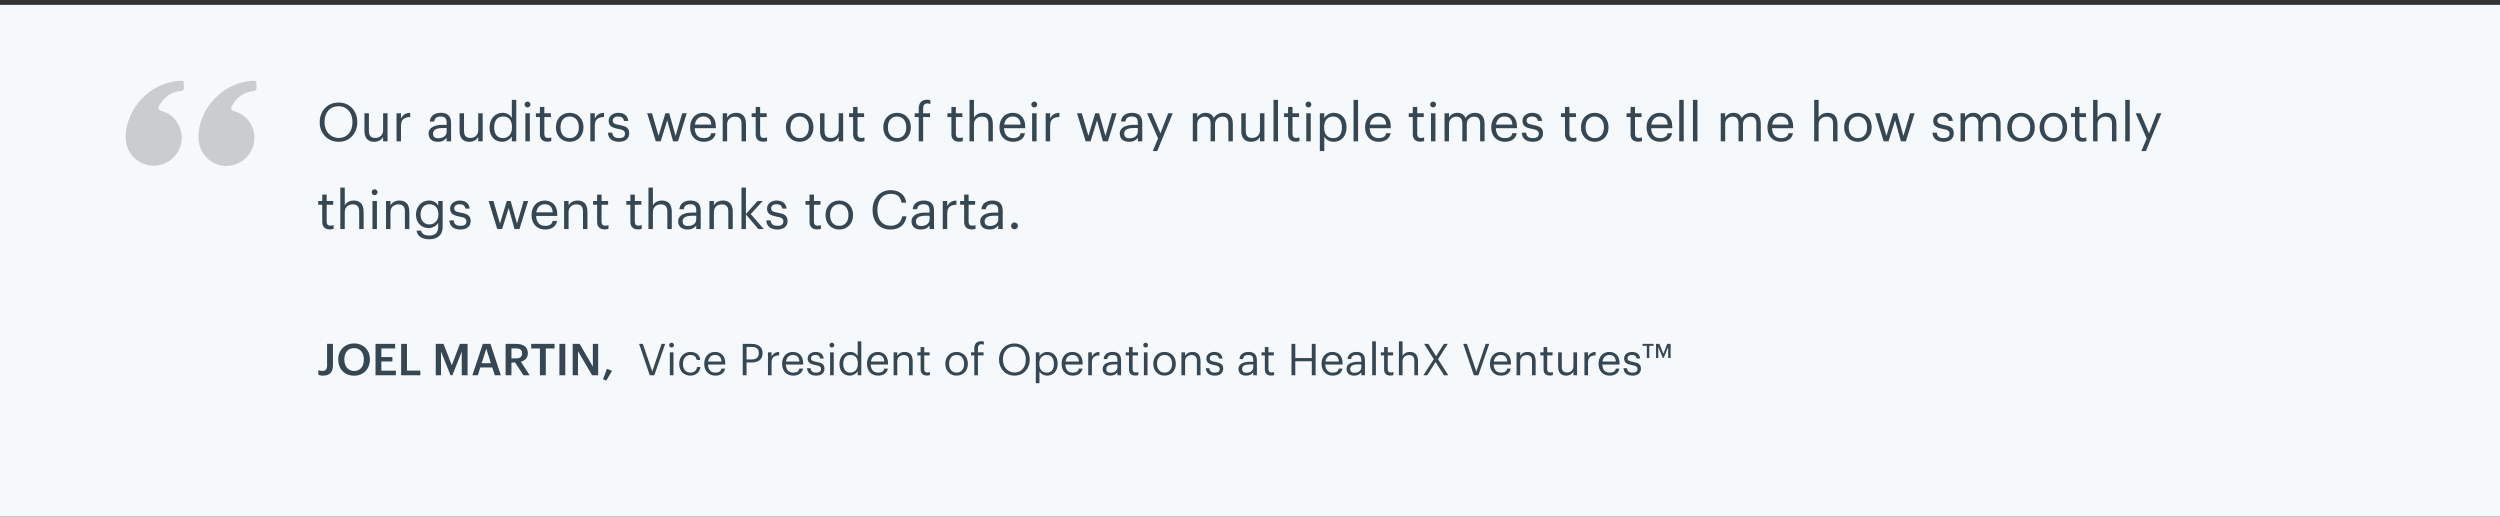 <svg width="513" height="106" viewBox="0 0 513 106" fill="none" xmlns="http://www.w3.org/2000/svg">
<rect x="0" y="0" width="513" height="106" fill="#333333" stroke="none"/>
<rect y="1" width="513" height="105" fill="#F6F9FC"/>
<path d="M69.499 29.099C71.787 29.099 73.316 27.317 73.316 25.095V25.007C73.316 22.796 71.787 21.036 69.477 21.036C67.167 21.036 65.605 22.796 65.605 25.029V25.117C65.605 27.317 67.178 29.099 69.499 29.099ZM69.499 28.307C67.86 28.307 66.595 27.009 66.595 25.106V25.018C66.595 23.148 67.651 21.806 69.477 21.806C71.292 21.806 72.326 23.236 72.326 24.996V25.084C72.326 26.987 71.248 28.307 69.499 28.307ZM76.787 29.099C77.711 29.099 78.349 28.626 78.613 28.087V29H79.526V23.247H78.613V26.734C78.613 27.768 77.843 28.307 77.029 28.307C76.127 28.307 75.698 27.856 75.698 26.844V23.247H74.785V26.888C74.785 28.472 75.643 29.099 76.787 29.099ZM81.371 29H82.284V25.843C82.284 24.424 83.021 24.061 84.176 24.006V23.148C83.142 23.181 82.647 23.632 82.284 24.281V23.247H81.371V29ZM89.859 29.099C90.706 29.099 91.223 28.813 91.652 28.274V29H92.565V25.205C92.565 23.599 91.564 23.148 90.464 23.148C89.353 23.148 88.308 23.632 88.187 24.941H89.1C89.188 24.237 89.628 23.907 90.42 23.907C91.3 23.907 91.652 24.292 91.652 25.205V25.623H90.827C89.353 25.623 87.945 26.074 87.945 27.405C87.945 28.582 88.792 29.099 89.859 29.099ZM89.947 28.373C89.144 28.373 88.858 27.999 88.858 27.405C88.858 26.558 89.705 26.272 90.86 26.272H91.652V26.987C91.652 27.878 90.915 28.373 89.947 28.373ZM96.306 29.099C97.23 29.099 97.868 28.626 98.132 28.087V29H99.045V23.247H98.132V26.734C98.132 27.768 97.362 28.307 96.548 28.307C95.646 28.307 95.217 27.856 95.217 26.844V23.247H94.304V26.888C94.304 28.472 95.162 29.099 96.306 29.099ZM103.057 29.099C103.893 29.099 104.696 28.571 105.026 28.01V29H105.939V20.497H105.026V24.171C104.696 23.61 104.102 23.148 103.145 23.148C101.561 23.148 100.461 24.391 100.461 26.151V26.239C100.461 28.032 101.55 29.099 103.057 29.099ZM103.156 28.34C102.188 28.34 101.407 27.647 101.407 26.195V26.107C101.407 24.71 102.089 23.907 103.233 23.907C104.355 23.907 105.059 24.6 105.059 26.074V26.162C105.059 27.636 104.223 28.34 103.156 28.34ZM108.248 22.048C108.578 22.048 108.853 21.773 108.853 21.443C108.853 21.113 108.578 20.838 108.248 20.838C107.918 20.838 107.643 21.113 107.643 21.443C107.643 21.773 107.918 22.048 108.248 22.048ZM107.808 29H108.721V23.247H107.808V29ZM112.339 29.077C112.713 29.077 112.933 29.022 113.12 28.956V28.186C112.922 28.263 112.702 28.307 112.416 28.307C111.954 28.307 111.701 28.032 111.701 27.471V24.017H113.043V23.247H111.701V21.938H110.788V23.247H109.963V24.017H110.788V27.559C110.788 28.461 111.294 29.077 112.339 29.077ZM116.887 29.099C118.526 29.099 119.725 27.9 119.725 26.162V26.074C119.725 24.347 118.526 23.148 116.898 23.148C115.27 23.148 114.071 24.358 114.071 26.085V26.173C114.071 27.856 115.248 29.099 116.887 29.099ZM116.898 28.34C115.732 28.34 115.017 27.482 115.017 26.173V26.085C115.017 24.765 115.743 23.907 116.898 23.907C118.042 23.907 118.779 24.765 118.779 26.096V26.173C118.779 27.471 118.053 28.34 116.898 28.34ZM121.139 29H122.052V25.843C122.052 24.424 122.789 24.061 123.944 24.006V23.148C122.91 23.181 122.415 23.632 122.052 24.281V23.247H121.139V29ZM127.003 29.099C128.4 29.099 129.115 28.395 129.115 27.35C129.115 26.129 128.279 25.865 127.091 25.645C126.035 25.458 125.749 25.249 125.749 24.732C125.749 24.237 126.178 23.907 126.838 23.907C127.564 23.907 127.916 24.182 128.048 24.809H128.928C128.774 23.566 127.883 23.148 126.849 23.148C125.947 23.148 124.902 23.698 124.902 24.765C124.902 25.766 125.408 26.184 126.904 26.459C127.795 26.624 128.246 26.822 128.246 27.427C128.246 28.043 127.861 28.34 126.992 28.34C126.068 28.34 125.705 27.911 125.639 27.229H124.748C124.803 28.406 125.628 29.099 127.003 29.099ZM134.572 29H135.573L136.915 24.688L138.114 29H139.126L140.919 23.247H139.984L138.631 27.878L137.322 23.247H136.53L135.133 27.878L133.791 23.247H132.801L134.572 29ZM144.397 29.099C145.695 29.099 146.652 28.494 146.85 27.339H145.937C145.816 28.01 145.299 28.34 144.408 28.34C143.231 28.34 142.604 27.614 142.56 26.305H146.894V26.008C146.894 23.951 145.64 23.148 144.309 23.148C142.725 23.148 141.614 24.358 141.614 26.096V26.184C141.614 27.955 142.769 29.099 144.397 29.099ZM142.593 25.568C142.747 24.545 143.374 23.907 144.309 23.907C145.255 23.907 145.871 24.38 145.959 25.568H142.593ZM148.295 29H149.208V25.513C149.208 24.479 149.967 23.94 150.814 23.94C151.738 23.94 152.167 24.391 152.167 25.403V29H153.08V25.469C153.08 23.797 152.244 23.148 151.056 23.148C150.11 23.148 149.472 23.621 149.208 24.16V23.247H148.295V29ZM156.618 29.077C156.992 29.077 157.212 29.022 157.399 28.956V28.186C157.201 28.263 156.981 28.307 156.695 28.307C156.233 28.307 155.98 28.032 155.98 27.471V24.017H157.322V23.247H155.98V21.938H155.067V23.247H154.242V24.017H155.067V27.559C155.067 28.461 155.573 29.077 156.618 29.077ZM164.078 29.099C165.717 29.099 166.916 27.9 166.916 26.162V26.074C166.916 24.347 165.717 23.148 164.089 23.148C162.461 23.148 161.262 24.358 161.262 26.085V26.173C161.262 27.856 162.439 29.099 164.078 29.099ZM164.089 28.34C162.923 28.34 162.208 27.482 162.208 26.173V26.085C162.208 24.765 162.934 23.907 164.089 23.907C165.233 23.907 165.97 24.765 165.97 26.096V26.173C165.97 27.471 165.244 28.34 164.089 28.34ZM170.276 29.099C171.2 29.099 171.838 28.626 172.102 28.087V29H173.015V23.247H172.102V26.734C172.102 27.768 171.332 28.307 170.518 28.307C169.616 28.307 169.187 27.856 169.187 26.844V23.247H168.274V26.888C168.274 28.472 169.132 29.099 170.276 29.099ZM176.61 29.077C176.984 29.077 177.204 29.022 177.391 28.956V28.186C177.193 28.263 176.973 28.307 176.687 28.307C176.225 28.307 175.972 28.032 175.972 27.471V24.017H177.314V23.247H175.972V21.938H175.059V23.247H174.234V24.017H175.059V27.559C175.059 28.461 175.565 29.077 176.61 29.077ZM184.069 29.099C185.708 29.099 186.907 27.9 186.907 26.162V26.074C186.907 24.347 185.708 23.148 184.08 23.148C182.452 23.148 181.253 24.358 181.253 26.085V26.173C181.253 27.856 182.43 29.099 184.069 29.099ZM184.08 28.34C182.914 28.34 182.199 27.482 182.199 26.173V26.085C182.199 24.765 182.925 23.907 184.08 23.907C185.224 23.907 185.961 24.765 185.961 26.096V26.173C185.961 27.471 185.235 28.34 184.08 28.34ZM188.518 29H189.431V24.017H190.839V23.247H189.431V22.213C189.431 21.63 189.673 21.223 190.267 21.223C190.52 21.223 190.751 21.278 190.916 21.344V20.574C190.685 20.497 190.531 20.464 190.234 20.464C189.09 20.464 188.518 21.146 188.518 22.312V23.247H187.693V24.017H188.518V29ZM196.783 29.077C197.157 29.077 197.377 29.022 197.564 28.956V28.186C197.366 28.263 197.146 28.307 196.86 28.307C196.398 28.307 196.145 28.032 196.145 27.471V24.017H197.487V23.247H196.145V21.938H195.232V23.247H194.407V24.017H195.232V27.559C195.232 28.461 195.738 29.077 196.783 29.077ZM198.945 29H199.858V25.513C199.858 24.479 200.617 23.94 201.464 23.94C202.388 23.94 202.817 24.391 202.817 25.403V29H203.73V25.469C203.73 23.797 202.894 23.148 201.706 23.148C200.76 23.148 200.122 23.621 199.858 24.16V20.497H198.945V29ZM207.873 29.099C209.171 29.099 210.128 28.494 210.326 27.339H209.413C209.292 28.01 208.775 28.34 207.884 28.34C206.707 28.34 206.08 27.614 206.036 26.305H210.37V26.008C210.37 23.951 209.116 23.148 207.785 23.148C206.201 23.148 205.09 24.358 205.09 26.096V26.184C205.09 27.955 206.245 29.099 207.873 29.099ZM206.069 25.568C206.223 24.545 206.85 23.907 207.785 23.907C208.731 23.907 209.347 24.38 209.435 25.568H206.069ZM212.233 22.048C212.563 22.048 212.838 21.773 212.838 21.443C212.838 21.113 212.563 20.838 212.233 20.838C211.903 20.838 211.628 21.113 211.628 21.443C211.628 21.773 211.903 22.048 212.233 22.048ZM211.793 29H212.706V23.247H211.793V29ZM214.574 29H215.487V25.843C215.487 24.424 216.224 24.061 217.379 24.006V23.148C216.345 23.181 215.85 23.632 215.487 24.281V23.247H214.574V29ZM222.776 29H223.777L225.119 24.688L226.318 29H227.33L229.123 23.247H228.188L226.835 27.878L225.526 23.247H224.734L223.337 27.878L221.995 23.247H221.005L222.776 29ZM231.688 29.099C232.535 29.099 233.052 28.813 233.481 28.274V29H234.394V25.205C234.394 23.599 233.393 23.148 232.293 23.148C231.182 23.148 230.137 23.632 230.016 24.941H230.929C231.017 24.237 231.457 23.907 232.249 23.907C233.129 23.907 233.481 24.292 233.481 25.205V25.623H232.656C231.182 25.623 229.774 26.074 229.774 27.405C229.774 28.582 230.621 29.099 231.688 29.099ZM231.776 28.373C230.973 28.373 230.687 27.999 230.687 27.405C230.687 26.558 231.534 26.272 232.689 26.272H233.481V26.987C233.481 27.878 232.744 28.373 231.776 28.373ZM236.544 31.002H237.468L240.647 23.247H239.712L238.117 27.372L236.357 23.247H235.378L237.633 28.406L236.544 31.002ZM244.76 29H245.673V25.48C245.673 24.446 246.443 23.94 247.191 23.94C247.983 23.94 248.412 24.358 248.412 25.37V29H249.325V25.48C249.325 24.446 250.095 23.94 250.843 23.94C251.635 23.94 252.064 24.358 252.064 25.37V29H252.977V25.436C252.977 23.764 252.075 23.148 251.041 23.148C250.326 23.148 249.468 23.478 249.072 24.226C248.775 23.456 248.126 23.148 247.389 23.148C246.564 23.148 245.937 23.588 245.673 24.127V23.247H244.76V29ZM256.719 29.099C257.643 29.099 258.281 28.626 258.545 28.087V29H259.458V23.247H258.545V26.734C258.545 27.768 257.775 28.307 256.961 28.307C256.059 28.307 255.63 27.856 255.63 26.844V23.247H254.717V26.888C254.717 28.472 255.575 29.099 256.719 29.099ZM261.325 29H262.249V20.497H261.325V29ZM265.866 29.077C266.24 29.077 266.46 29.022 266.647 28.956V28.186C266.449 28.263 266.229 28.307 265.943 28.307C265.481 28.307 265.228 28.032 265.228 27.471V24.017H266.57V23.247H265.228V21.938H264.315V23.247H263.49V24.017H264.315V27.559C264.315 28.461 264.821 29.077 265.866 29.077ZM268.49 22.048C268.82 22.048 269.095 21.773 269.095 21.443C269.095 21.113 268.82 20.838 268.49 20.838C268.16 20.838 267.885 21.113 267.885 21.443C267.885 21.773 268.16 22.048 268.49 22.048ZM268.05 29H268.963V23.247H268.05V29ZM270.831 31.002H271.744V28.054C272.074 28.626 272.745 29.099 273.691 29.099C275.275 29.099 276.309 27.889 276.309 26.129V26.041C276.309 24.248 275.198 23.148 273.691 23.148C272.855 23.148 272.074 23.654 271.744 24.215V23.247H270.831V31.002ZM273.603 28.34C272.481 28.34 271.711 27.647 271.711 26.173V26.085C271.711 24.611 272.525 23.907 273.592 23.907C274.56 23.907 275.363 24.633 275.363 26.085V26.173C275.363 27.57 274.747 28.34 273.603 28.34ZM277.75 29H278.674V20.497H277.75V29ZM282.896 29.099C284.194 29.099 285.151 28.494 285.349 27.339H284.436C284.315 28.01 283.798 28.34 282.907 28.34C281.73 28.34 281.103 27.614 281.059 26.305H285.393V26.008C285.393 23.951 284.139 23.148 282.808 23.148C281.224 23.148 280.113 24.358 280.113 26.096V26.184C280.113 27.955 281.268 29.099 282.896 29.099ZM281.092 25.568C281.246 24.545 281.873 23.907 282.808 23.907C283.754 23.907 284.37 24.38 284.458 25.568H281.092ZM291.454 29.077C291.828 29.077 292.048 29.022 292.235 28.956V28.186C292.037 28.263 291.817 28.307 291.531 28.307C291.069 28.307 290.816 28.032 290.816 27.471V24.017H292.158V23.247H290.816V21.938H289.903V23.247H289.078V24.017H289.903V27.559C289.903 28.461 290.409 29.077 291.454 29.077ZM294.077 22.048C294.407 22.048 294.682 21.773 294.682 21.443C294.682 21.113 294.407 20.838 294.077 20.838C293.747 20.838 293.472 21.113 293.472 21.443C293.472 21.773 293.747 22.048 294.077 22.048ZM293.637 29H294.55V23.247H293.637V29ZM296.419 29H297.332V25.48C297.332 24.446 298.102 23.94 298.85 23.94C299.642 23.94 300.071 24.358 300.071 25.37V29H300.984V25.48C300.984 24.446 301.754 23.94 302.502 23.94C303.294 23.94 303.723 24.358 303.723 25.37V29H304.636V25.436C304.636 23.764 303.734 23.148 302.7 23.148C301.985 23.148 301.127 23.478 300.731 24.226C300.434 23.456 299.785 23.148 299.048 23.148C298.223 23.148 297.596 23.588 297.332 24.127V23.247H296.419V29ZM308.785 29.099C310.083 29.099 311.04 28.494 311.238 27.339H310.325C310.204 28.01 309.687 28.34 308.796 28.34C307.619 28.34 306.992 27.614 306.948 26.305H311.282V26.008C311.282 23.951 310.028 23.148 308.697 23.148C307.113 23.148 306.002 24.358 306.002 26.096V26.184C306.002 27.955 307.157 29.099 308.785 29.099ZM306.981 25.568C307.135 24.545 307.762 23.907 308.697 23.907C309.643 23.907 310.259 24.38 310.347 25.568H306.981ZM314.519 29.099C315.916 29.099 316.631 28.395 316.631 27.35C316.631 26.129 315.795 25.865 314.607 25.645C313.551 25.458 313.264 25.249 313.264 24.732C313.264 24.237 313.694 23.907 314.354 23.907C315.08 23.907 315.432 24.182 315.564 24.809H316.444C316.29 23.566 315.399 23.148 314.365 23.148C313.463 23.148 312.418 23.698 312.418 24.765C312.418 25.766 312.924 26.184 314.42 26.459C315.311 26.624 315.762 26.822 315.762 27.427C315.762 28.043 315.377 28.34 314.508 28.34C313.584 28.34 313.221 27.911 313.155 27.229H312.264C312.319 28.406 313.144 29.099 314.519 29.099ZM322.682 29.077C323.056 29.077 323.276 29.022 323.463 28.956V28.186C323.265 28.263 323.045 28.307 322.759 28.307C322.297 28.307 322.044 28.032 322.044 27.471V24.017H323.386V23.247H322.044V21.938H321.131V23.247H320.306V24.017H321.131V27.559C321.131 28.461 321.637 29.077 322.682 29.077ZM327.23 29.099C328.869 29.099 330.068 27.9 330.068 26.162V26.074C330.068 24.347 328.869 23.148 327.241 23.148C325.613 23.148 324.414 24.358 324.414 26.085V26.173C324.414 27.856 325.591 29.099 327.23 29.099ZM327.241 28.34C326.075 28.34 325.36 27.482 325.36 26.173V26.085C325.36 24.765 326.086 23.907 327.241 23.907C328.385 23.907 329.122 24.765 329.122 26.096V26.173C329.122 27.471 328.396 28.34 327.241 28.34ZM336.142 29.077C336.516 29.077 336.736 29.022 336.923 28.956V28.186C336.725 28.263 336.505 28.307 336.219 28.307C335.757 28.307 335.504 28.032 335.504 27.471V24.017H336.846V23.247H335.504V21.938H334.591V23.247H333.766V24.017H334.591V27.559C334.591 28.461 335.097 29.077 336.142 29.077ZM340.657 29.099C341.955 29.099 342.912 28.494 343.11 27.339H342.197C342.076 28.01 341.559 28.34 340.668 28.34C339.491 28.34 338.864 27.614 338.82 26.305H343.154V26.008C343.154 23.951 341.9 23.148 340.569 23.148C338.985 23.148 337.874 24.358 337.874 26.096V26.184C337.874 27.955 339.029 29.099 340.657 29.099ZM338.853 25.568C339.007 24.545 339.634 23.907 340.569 23.907C341.515 23.907 342.131 24.38 342.219 25.568H338.853ZM344.577 29H345.501V20.497H344.577V29ZM347.391 29H348.315V20.497H347.391V29ZM353.095 29H354.008V25.48C354.008 24.446 354.778 23.94 355.526 23.94C356.318 23.94 356.747 24.358 356.747 25.37V29H357.66V25.48C357.66 24.446 358.43 23.94 359.178 23.94C359.97 23.94 360.399 24.358 360.399 25.37V29H361.312V25.436C361.312 23.764 360.41 23.148 359.376 23.148C358.661 23.148 357.803 23.478 357.407 24.226C357.11 23.456 356.461 23.148 355.724 23.148C354.899 23.148 354.272 23.588 354.008 24.127V23.247H353.095V29ZM365.461 29.099C366.759 29.099 367.716 28.494 367.914 27.339H367.001C366.88 28.01 366.363 28.34 365.472 28.34C364.295 28.34 363.668 27.614 363.624 26.305H367.958V26.008C367.958 23.951 366.704 23.148 365.373 23.148C363.789 23.148 362.678 24.358 362.678 26.096V26.184C362.678 27.955 363.833 29.099 365.461 29.099ZM363.657 25.568C363.811 24.545 364.438 23.907 365.373 23.907C366.319 23.907 366.935 24.38 367.023 25.568H363.657ZM372.27 29H373.183V25.513C373.183 24.479 373.942 23.94 374.789 23.94C375.713 23.94 376.142 24.391 376.142 25.403V29H377.055V25.469C377.055 23.797 376.219 23.148 375.031 23.148C374.085 23.148 373.447 23.621 373.183 24.16V20.497H372.27V29ZM381.231 29.099C382.87 29.099 384.069 27.9 384.069 26.162V26.074C384.069 24.347 382.87 23.148 381.242 23.148C379.614 23.148 378.415 24.358 378.415 26.085V26.173C378.415 27.856 379.592 29.099 381.231 29.099ZM381.242 28.34C380.076 28.34 379.361 27.482 379.361 26.173V26.085C379.361 24.765 380.087 23.907 381.242 23.907C382.386 23.907 383.123 24.765 383.123 26.096V26.173C383.123 27.471 382.397 28.34 381.242 28.34ZM386.53 29H387.531L388.873 24.688L390.072 29H391.084L392.877 23.247H391.942L390.589 27.878L389.28 23.247H388.488L387.091 27.878L385.749 23.247H384.759L386.53 29ZM398.802 29.099C400.199 29.099 400.914 28.395 400.914 27.35C400.914 26.129 400.078 25.865 398.89 25.645C397.834 25.458 397.548 25.249 397.548 24.732C397.548 24.237 397.977 23.907 398.637 23.907C399.363 23.907 399.715 24.182 399.847 24.809H400.727C400.573 23.566 399.682 23.148 398.648 23.148C397.746 23.148 396.701 23.698 396.701 24.765C396.701 25.766 397.207 26.184 398.703 26.459C399.594 26.624 400.045 26.822 400.045 27.427C400.045 28.043 399.66 28.34 398.791 28.34C397.867 28.34 397.504 27.911 397.438 27.229H396.547C396.602 28.406 397.427 29.099 398.802 29.099ZM402.305 29H403.218V25.48C403.218 24.446 403.988 23.94 404.736 23.94C405.528 23.94 405.957 24.358 405.957 25.37V29H406.87V25.48C406.87 24.446 407.64 23.94 408.388 23.94C409.18 23.94 409.609 24.358 409.609 25.37V29H410.522V25.436C410.522 23.764 409.62 23.148 408.586 23.148C407.871 23.148 407.013 23.478 406.617 24.226C406.32 23.456 405.671 23.148 404.934 23.148C404.109 23.148 403.482 23.588 403.218 24.127V23.247H402.305V29ZM414.704 29.099C416.343 29.099 417.542 27.9 417.542 26.162V26.074C417.542 24.347 416.343 23.148 414.715 23.148C413.087 23.148 411.888 24.358 411.888 26.085V26.173C411.888 27.856 413.065 29.099 414.704 29.099ZM414.715 28.34C413.549 28.34 412.834 27.482 412.834 26.173V26.085C412.834 24.765 413.56 23.907 414.715 23.907C415.859 23.907 416.596 24.765 416.596 26.096V26.173C416.596 27.471 415.87 28.34 414.715 28.34ZM421.342 29.099C422.981 29.099 424.18 27.9 424.18 26.162V26.074C424.18 24.347 422.981 23.148 421.353 23.148C419.725 23.148 418.526 24.358 418.526 26.085V26.173C418.526 27.856 419.703 29.099 421.342 29.099ZM421.353 28.34C420.187 28.34 419.472 27.482 419.472 26.173V26.085C419.472 24.765 420.198 23.907 421.353 23.907C422.497 23.907 423.234 24.765 423.234 26.096V26.173C423.234 27.471 422.508 28.34 421.353 28.34ZM427.343 29.077C427.717 29.077 427.937 29.022 428.124 28.956V28.186C427.926 28.263 427.706 28.307 427.42 28.307C426.958 28.307 426.705 28.032 426.705 27.471V24.017H428.047V23.247H426.705V21.938H425.792V23.247H424.967V24.017H425.792V27.559C425.792 28.461 426.298 29.077 427.343 29.077ZM429.504 29H430.417V25.513C430.417 24.479 431.176 23.94 432.023 23.94C432.947 23.94 433.376 24.391 433.376 25.403V29H434.289V25.469C434.289 23.797 433.453 23.148 432.265 23.148C431.319 23.148 430.681 23.621 430.417 24.16V20.497H429.504V29ZM436.1 29H437.024V20.497H436.1V29ZM439.41 31.002H440.334L443.513 23.247H442.578L440.983 27.372L439.223 23.247H438.244L440.499 28.406L439.41 31.002ZM67.673 47.077C68.047 47.077 68.267 47.022 68.454 46.956V46.186C68.256 46.263 68.036 46.307 67.75 46.307C67.288 46.307 67.035 46.032 67.035 45.471V42.017H68.377V41.247H67.035V39.938H66.122V41.247H65.297V42.017H66.122V45.559C66.122 46.461 66.628 47.077 67.673 47.077ZM69.834 47H70.747V43.513C70.747 42.479 71.506 41.94 72.353 41.94C73.277 41.94 73.706 42.391 73.706 43.403V47H74.619V43.469C74.619 41.797 73.783 41.148 72.595 41.148C71.649 41.148 71.011 41.621 70.747 42.16V38.497H69.834V47ZM76.87 40.048C77.2 40.048 77.475 39.773 77.475 39.443C77.475 39.113 77.2 38.838 76.87 38.838C76.54 38.838 76.265 39.113 76.265 39.443C76.265 39.773 76.54 40.048 76.87 40.048ZM76.43 47H77.343V41.247H76.43V47ZM79.212 47H80.125V43.513C80.125 42.479 80.884 41.94 81.731 41.94C82.655 41.94 83.084 42.391 83.084 43.403V47H83.997V43.469C83.997 41.797 83.161 41.148 81.973 41.148C81.027 41.148 80.389 41.621 80.125 42.16V41.247H79.212V47ZM88.085 49.101C89.691 49.101 90.824 48.287 90.835 46.615V41.247H89.922V42.171C89.592 41.61 88.998 41.148 88.041 41.148C86.457 41.148 85.357 42.446 85.357 44.008V44.085C85.357 45.669 86.468 46.813 87.975 46.813C88.811 46.813 89.592 46.285 89.922 45.724V46.56C89.922 47.792 89.207 48.331 88.074 48.331C87.095 48.331 86.545 47.99 86.413 47.33H85.478C85.632 48.298 86.38 49.101 88.085 49.101ZM88.074 46.054C87.106 46.054 86.303 45.306 86.303 44.052V43.964C86.303 42.754 86.985 41.907 88.129 41.907C89.251 41.907 89.955 42.655 89.955 43.942V44.019C89.955 45.306 89.141 46.054 88.074 46.054ZM94.465 47.099C95.862 47.099 96.577 46.395 96.577 45.35C96.577 44.129 95.741 43.865 94.553 43.645C93.497 43.458 93.211 43.249 93.211 42.732C93.211 42.237 93.64 41.907 94.3 41.907C95.026 41.907 95.378 42.182 95.51 42.809H96.39C96.236 41.566 95.345 41.148 94.311 41.148C93.409 41.148 92.364 41.698 92.364 42.765C92.364 43.766 92.87 44.184 94.366 44.459C95.257 44.624 95.708 44.822 95.708 45.427C95.708 46.043 95.323 46.34 94.454 46.34C93.53 46.34 93.167 45.911 93.101 45.229H92.21C92.265 46.406 93.09 47.099 94.465 47.099ZM102.034 47H103.035L104.377 42.688L105.576 47H106.588L108.381 41.247H107.446L106.093 45.878L104.784 41.247H103.992L102.595 45.878L101.253 41.247H100.263L102.034 47ZM111.859 47.099C113.157 47.099 114.114 46.494 114.312 45.339H113.399C113.278 46.01 112.761 46.34 111.87 46.34C110.693 46.34 110.066 45.614 110.022 44.305H114.356V44.008C114.356 41.951 113.102 41.148 111.771 41.148C110.187 41.148 109.076 42.358 109.076 44.096V44.184C109.076 45.955 110.231 47.099 111.859 47.099ZM110.055 43.568C110.209 42.545 110.836 41.907 111.771 41.907C112.717 41.907 113.333 42.38 113.421 43.568H110.055ZM115.757 47H116.67V43.513C116.67 42.479 117.429 41.94 118.276 41.94C119.2 41.94 119.629 42.391 119.629 43.403V47H120.542V43.469C120.542 41.797 119.706 41.148 118.518 41.148C117.572 41.148 116.934 41.621 116.67 42.16V41.247H115.757V47ZM124.08 47.077C124.454 47.077 124.674 47.022 124.861 46.956V46.186C124.663 46.263 124.443 46.307 124.157 46.307C123.695 46.307 123.442 46.032 123.442 45.471V42.017H124.784V41.247H123.442V39.938H122.529V41.247H121.704V42.017H122.529V45.559C122.529 46.461 123.035 47.077 124.08 47.077ZM130.902 47.077C131.276 47.077 131.496 47.022 131.683 46.956V46.186C131.485 46.263 131.265 46.307 130.979 46.307C130.517 46.307 130.264 46.032 130.264 45.471V42.017H131.606V41.247H130.264V39.938H129.351V41.247H128.526V42.017H129.351V45.559C129.351 46.461 129.857 47.077 130.902 47.077ZM133.063 47H133.976V43.513C133.976 42.479 134.735 41.94 135.582 41.94C136.506 41.94 136.935 42.391 136.935 43.403V47H137.848V43.469C137.848 41.797 137.012 41.148 135.824 41.148C134.878 41.148 134.24 41.621 133.976 42.16V38.497H133.063V47ZM141.078 47.099C141.925 47.099 142.442 46.813 142.871 46.274V47H143.784V43.205C143.784 41.599 142.783 41.148 141.683 41.148C140.572 41.148 139.527 41.632 139.406 42.941H140.319C140.407 42.237 140.847 41.907 141.639 41.907C142.519 41.907 142.871 42.292 142.871 43.205V43.623H142.046C140.572 43.623 139.164 44.074 139.164 45.405C139.164 46.582 140.011 47.099 141.078 47.099ZM141.166 46.373C140.363 46.373 140.077 45.999 140.077 45.405C140.077 44.558 140.924 44.272 142.079 44.272H142.871V44.987C142.871 45.878 142.134 46.373 141.166 46.373ZM145.577 47H146.49V43.513C146.49 42.479 147.249 41.94 148.096 41.94C149.02 41.94 149.449 42.391 149.449 43.403V47H150.362V43.469C150.362 41.797 149.526 41.148 148.338 41.148C147.392 41.148 146.754 41.621 146.49 42.16V41.247H145.577V47ZM152.152 47H153.065V44.019L155.617 47H156.728L154.055 43.92L156.519 41.247H155.452L153.065 43.898V38.497H152.152V47ZM159.498 47.099C160.895 47.099 161.61 46.395 161.61 45.35C161.61 44.129 160.774 43.865 159.586 43.645C158.53 43.458 158.244 43.249 158.244 42.732C158.244 42.237 158.673 41.907 159.333 41.907C160.059 41.907 160.411 42.182 160.543 42.809H161.423C161.269 41.566 160.378 41.148 159.344 41.148C158.442 41.148 157.397 41.698 157.397 42.765C157.397 43.766 157.903 44.184 159.399 44.459C160.29 44.624 160.741 44.822 160.741 45.427C160.741 46.043 160.356 46.34 159.487 46.34C158.563 46.34 158.2 45.911 158.134 45.229H157.243C157.298 46.406 158.123 47.099 159.498 47.099ZM167.661 47.077C168.035 47.077 168.255 47.022 168.442 46.956V46.186C168.244 46.263 168.024 46.307 167.738 46.307C167.276 46.307 167.023 46.032 167.023 45.471V42.017H168.365V41.247H167.023V39.938H166.11V41.247H165.285V42.017H166.11V45.559C166.11 46.461 166.616 47.077 167.661 47.077ZM172.209 47.099C173.848 47.099 175.047 45.9 175.047 44.162V44.074C175.047 42.347 173.848 41.148 172.22 41.148C170.592 41.148 169.393 42.358 169.393 44.085V44.173C169.393 45.856 170.57 47.099 172.209 47.099ZM172.22 46.34C171.054 46.34 170.339 45.482 170.339 44.173V44.085C170.339 42.765 171.065 41.907 172.22 41.907C173.364 41.907 174.101 42.765 174.101 44.096V44.173C174.101 45.471 173.375 46.34 172.22 46.34ZM182.727 47.099C184.487 47.099 185.741 46.208 186.016 44.393H185.125C184.927 45.669 184.036 46.318 182.749 46.318C181.055 46.318 180.043 45.108 180.043 43.106V43.018C180.043 41.038 181.132 39.773 182.76 39.773C184.102 39.773 184.795 40.389 184.993 41.588H185.939C185.774 39.883 184.388 39.014 182.749 39.014C180.615 39.014 179.053 40.697 179.053 43.029V43.117C179.053 45.537 180.45 47.099 182.727 47.099ZM188.956 47.099C189.803 47.099 190.32 46.813 190.749 46.274V47H191.662V43.205C191.662 41.599 190.661 41.148 189.561 41.148C188.45 41.148 187.405 41.632 187.284 42.941H188.197C188.285 42.237 188.725 41.907 189.517 41.907C190.397 41.907 190.749 42.292 190.749 43.205V43.623H189.924C188.45 43.623 187.042 44.074 187.042 45.405C187.042 46.582 187.889 47.099 188.956 47.099ZM189.044 46.373C188.241 46.373 187.955 45.999 187.955 45.405C187.955 44.558 188.802 44.272 189.957 44.272H190.749V44.987C190.749 45.878 190.012 46.373 189.044 46.373ZM193.455 47H194.368V43.843C194.368 42.424 195.105 42.061 196.26 42.006V41.148C195.226 41.181 194.731 41.632 194.368 42.281V41.247H193.455V47ZM199.394 47.077C199.768 47.077 199.988 47.022 200.175 46.956V46.186C199.977 46.263 199.757 46.307 199.471 46.307C199.009 46.307 198.756 46.032 198.756 45.471V42.017H200.098V41.247H198.756V39.938H197.843V41.247H197.018V42.017H197.843V45.559C197.843 46.461 198.349 47.077 199.394 47.077ZM203.05 47.099C203.897 47.099 204.414 46.813 204.843 46.274V47H205.756V43.205C205.756 41.599 204.755 41.148 203.655 41.148C202.544 41.148 201.499 41.632 201.378 42.941H202.291C202.379 42.237 202.819 41.907 203.611 41.907C204.491 41.907 204.843 42.292 204.843 43.205V43.623H204.018C202.544 43.623 201.136 44.074 201.136 45.405C201.136 46.582 201.983 47.099 203.05 47.099ZM203.138 46.373C202.335 46.373 202.049 45.999 202.049 45.405C202.049 44.558 202.896 44.272 204.051 44.272H204.843V44.987C204.843 45.878 204.106 46.373 203.138 46.373ZM208.176 47.055C208.561 47.055 208.88 46.747 208.88 46.351C208.88 45.955 208.561 45.647 208.176 45.647C207.791 45.647 207.472 45.955 207.472 46.351C207.472 46.747 207.791 47.055 208.176 47.055ZM66.332 77.081C67.52 77.081 68.321 76.442 68.321 75.047V70.565H67.115V75.02C67.115 75.812 66.737 76.118 66.152 76.118C65.774 76.118 65.549 76.046 65.324 75.956V76.892C65.531 77 65.801 77.081 66.332 77.081ZM72.662 77.09C74.615 77.09 75.902 75.677 75.902 73.796V73.724C75.902 71.834 74.579 70.475 72.662 70.475C70.754 70.475 69.404 71.87 69.404 73.751V73.823C69.404 75.677 70.691 77.09 72.662 77.09ZM72.68 76.127C71.51 76.127 70.655 75.218 70.655 73.814V73.742C70.655 72.356 71.402 71.429 72.662 71.429C73.922 71.429 74.66 72.41 74.66 73.733V73.805C74.66 75.2 73.895 76.127 72.68 76.127ZM77.058 77H81.234V76.055H78.255V74.174H80.523V73.274H78.255V71.51H81.081V70.565H77.058V77ZM82.314 77H86.256V76.046H83.511V70.565H82.314V77ZM89.416 77H90.496V72.14L92.449 77H92.836L94.753 72.14V77H95.95V70.565H94.366L92.71 74.957L91.018 70.565H89.416V77ZM96.928 77H98.053L98.557 75.407H101.014L101.527 77H102.769L100.645 70.565H99.079L96.928 77ZM99.79 71.546L100.735 74.534H98.836L99.79 71.546ZM103.751 77H104.948V74.399H105.713L107.396 77H108.692L106.883 74.219C107.684 74.012 108.314 73.499 108.314 72.491V72.455C108.314 71.141 107.324 70.565 105.911 70.565H103.751V77ZM104.948 73.544V71.492H105.911C106.676 71.492 107.135 71.744 107.135 72.482V72.518C107.135 73.202 106.712 73.544 105.911 73.544H104.948ZM110.795 77H112.001V71.51H113.792V70.565H109.004V71.51H110.795V77ZM114.791 77H115.997V70.565H114.791V77ZM117.514 77H118.603V72.068L121.501 77H122.743V70.565H121.654V75.218L118.945 70.565H117.514V77ZM124.409 78.107L125.588 76.091L124.553 75.677L123.734 77.81L124.409 78.107ZM133.331 77H134.267L136.49 70.565H135.752L133.835 76.244L131.918 70.565H131.144L133.331 77ZM137.809 71.312C138.079 71.312 138.304 71.087 138.304 70.817C138.304 70.547 138.079 70.322 137.809 70.322C137.539 70.322 137.314 70.547 137.314 70.817C137.314 71.087 137.539 71.312 137.809 71.312ZM137.449 77H138.196V72.293H137.449V77ZM141.678 77.081C142.812 77.081 143.631 76.325 143.73 75.308H143.037C142.956 76.073 142.353 76.46 141.687 76.46C140.778 76.46 140.148 75.848 140.148 74.696V74.624C140.148 73.517 140.805 72.833 141.66 72.833C142.308 72.833 142.848 73.112 142.965 73.859H143.703C143.559 72.662 142.641 72.212 141.66 72.212C140.4 72.212 139.374 73.184 139.374 74.624V74.696C139.374 76.154 140.364 77.081 141.678 77.081ZM146.784 77.081C147.846 77.081 148.629 76.586 148.791 75.641H148.044C147.945 76.19 147.522 76.46 146.793 76.46C145.83 76.46 145.317 75.866 145.281 74.795H148.827V74.552C148.827 72.869 147.801 72.212 146.712 72.212C145.416 72.212 144.507 73.202 144.507 74.624V74.696C144.507 76.145 145.452 77.081 146.784 77.081ZM145.308 74.192C145.434 73.355 145.947 72.833 146.712 72.833C147.486 72.833 147.99 73.22 148.062 74.192H145.308ZM152.409 77H153.192V74.381H154.236C155.46 74.381 156.486 73.85 156.486 72.482V72.446C156.486 71.105 155.469 70.565 154.236 70.565H152.409V77ZM153.192 73.76V71.195H154.29C155.163 71.195 155.703 71.537 155.703 72.446V72.482C155.703 73.31 155.208 73.76 154.29 73.76H153.192ZM157.584 77H158.331V74.417C158.331 73.256 158.934 72.959 159.879 72.914V72.212C159.033 72.239 158.628 72.608 158.331 73.139V72.293H157.584V77ZM162.762 77.081C163.824 77.081 164.607 76.586 164.769 75.641H164.022C163.923 76.19 163.5 76.46 162.771 76.46C161.808 76.46 161.295 75.866 161.259 74.795H164.805V74.552C164.805 72.869 163.779 72.212 162.69 72.212C161.394 72.212 160.485 73.202 160.485 74.624V74.696C160.485 76.145 161.43 77.081 162.762 77.081ZM161.286 74.192C161.412 73.355 161.925 72.833 162.69 72.833C163.464 72.833 163.968 73.22 164.04 74.192H161.286ZM167.453 77.081C168.596 77.081 169.181 76.505 169.181 75.65C169.181 74.651 168.497 74.435 167.525 74.255C166.661 74.102 166.427 73.931 166.427 73.508C166.427 73.103 166.778 72.833 167.318 72.833C167.912 72.833 168.2 73.058 168.308 73.571H169.028C168.902 72.554 168.173 72.212 167.327 72.212C166.589 72.212 165.734 72.662 165.734 73.535C165.734 74.354 166.148 74.696 167.372 74.921C168.101 75.056 168.47 75.218 168.47 75.713C168.47 76.217 168.155 76.46 167.444 76.46C166.688 76.46 166.391 76.109 166.337 75.551H165.608C165.653 76.514 166.328 77.081 167.453 77.081ZM170.697 71.312C170.967 71.312 171.192 71.087 171.192 70.817C171.192 70.547 170.967 70.322 170.697 70.322C170.427 70.322 170.202 70.547 170.202 70.817C170.202 71.087 170.427 71.312 170.697 71.312ZM170.337 77H171.084V72.293H170.337V77ZM174.386 77.081C175.07 77.081 175.727 76.649 175.997 76.19V77H176.744V70.043H175.997V73.049C175.727 72.59 175.241 72.212 174.458 72.212C173.162 72.212 172.262 73.229 172.262 74.669V74.741C172.262 76.208 173.153 77.081 174.386 77.081ZM174.467 76.46C173.675 76.46 173.036 75.893 173.036 74.705V74.633C173.036 73.49 173.594 72.833 174.53 72.833C175.448 72.833 176.024 73.4 176.024 74.606V74.678C176.024 75.884 175.34 76.46 174.467 76.46ZM180.182 77.081C181.244 77.081 182.027 76.586 182.189 75.641H181.442C181.343 76.19 180.92 76.46 180.191 76.46C179.228 76.46 178.715 75.866 178.679 74.795H182.225V74.552C182.225 72.869 181.199 72.212 180.11 72.212C178.814 72.212 177.905 73.202 177.905 74.624V74.696C177.905 76.145 178.85 77.081 180.182 77.081ZM178.706 74.192C178.832 73.355 179.345 72.833 180.11 72.833C180.884 72.833 181.388 73.22 181.46 74.192H178.706ZM183.371 77H184.118V74.147C184.118 73.301 184.739 72.86 185.432 72.86C186.188 72.86 186.539 73.229 186.539 74.057V77H187.286V74.111C187.286 72.743 186.602 72.212 185.63 72.212C184.856 72.212 184.334 72.599 184.118 73.04V72.293H183.371V77ZM190.181 77.063C190.487 77.063 190.667 77.018 190.82 76.964V76.334C190.658 76.397 190.478 76.433 190.244 76.433C189.866 76.433 189.659 76.208 189.659 75.749V72.923H190.757V72.293H189.659V71.222H188.912V72.293H188.237V72.923H188.912V75.821C188.912 76.559 189.326 77.063 190.181 77.063ZM196.284 77.081C197.625 77.081 198.606 76.1 198.606 74.678V74.606C198.606 73.193 197.625 72.212 196.293 72.212C194.961 72.212 193.98 73.202 193.98 74.615V74.687C193.98 76.064 194.943 77.081 196.284 77.081ZM196.293 76.46C195.339 76.46 194.754 75.758 194.754 74.687V74.615C194.754 73.535 195.348 72.833 196.293 72.833C197.229 72.833 197.832 73.535 197.832 74.624V74.687C197.832 75.749 197.238 76.46 196.293 76.46ZM199.925 77H200.672V72.923H201.824V72.293H200.672V71.447C200.672 70.97 200.87 70.637 201.356 70.637C201.563 70.637 201.752 70.682 201.887 70.736V70.106C201.698 70.043 201.572 70.016 201.329 70.016C200.393 70.016 199.925 70.574 199.925 71.528V72.293H199.25V72.923H199.925V77ZM208.181 77.081C210.053 77.081 211.304 75.623 211.304 73.805V73.733C211.304 71.924 210.053 70.484 208.163 70.484C206.273 70.484 204.995 71.924 204.995 73.751V73.823C204.995 75.623 206.282 77.081 208.181 77.081ZM208.181 76.433C206.84 76.433 205.805 75.371 205.805 73.814V73.742C205.805 72.212 206.669 71.114 208.163 71.114C209.648 71.114 210.494 72.284 210.494 73.724V73.796C210.494 75.353 209.612 76.433 208.181 76.433ZM212.551 78.638H213.298V76.226C213.568 76.694 214.117 77.081 214.891 77.081C216.187 77.081 217.033 76.091 217.033 74.651V74.579C217.033 73.112 216.124 72.212 214.891 72.212C214.207 72.212 213.568 72.626 213.298 73.085V72.293H212.551V78.638ZM214.819 76.46C213.901 76.46 213.271 75.893 213.271 74.687V74.615C213.271 73.409 213.937 72.833 214.81 72.833C215.602 72.833 216.259 73.427 216.259 74.615V74.687C216.259 75.83 215.755 76.46 214.819 76.46ZM220.12 77.081C221.182 77.081 221.965 76.586 222.127 75.641H221.38C221.281 76.19 220.858 76.46 220.129 76.46C219.166 76.46 218.653 75.866 218.617 74.795H222.163V74.552C222.163 72.869 221.137 72.212 220.048 72.212C218.752 72.212 217.843 73.202 217.843 74.624V74.696C217.843 76.145 218.788 77.081 220.12 77.081ZM218.644 74.192C218.77 73.355 219.283 72.833 220.048 72.833C220.822 72.833 221.326 73.22 221.398 74.192H218.644ZM223.309 77H224.056V74.417C224.056 73.256 224.659 72.959 225.604 72.914V72.212C224.758 72.239 224.353 72.608 224.056 73.139V72.293H223.309V77ZM227.828 77.081C228.521 77.081 228.944 76.847 229.295 76.406V77H230.042V73.895C230.042 72.581 229.223 72.212 228.323 72.212C227.414 72.212 226.559 72.608 226.46 73.679H227.207C227.279 73.103 227.639 72.833 228.287 72.833C229.007 72.833 229.295 73.148 229.295 73.895V74.237H228.62C227.414 74.237 226.262 74.606 226.262 75.695C226.262 76.658 226.955 77.081 227.828 77.081ZM227.9 76.487C227.243 76.487 227.009 76.181 227.009 75.695C227.009 75.002 227.702 74.768 228.647 74.768H229.295V75.353C229.295 76.082 228.692 76.487 227.9 76.487ZM232.94 77.063C233.246 77.063 233.426 77.018 233.579 76.964V76.334C233.417 76.397 233.237 76.433 233.003 76.433C232.625 76.433 232.418 76.208 232.418 75.749V72.923H233.516V72.293H232.418V71.222H231.671V72.293H230.996V72.923H231.671V75.821C231.671 76.559 232.085 77.063 232.94 77.063ZM235.086 71.312C235.356 71.312 235.581 71.087 235.581 70.817C235.581 70.547 235.356 70.322 235.086 70.322C234.816 70.322 234.591 70.547 234.591 70.817C234.591 71.087 234.816 71.312 235.086 71.312ZM234.726 77H235.473V72.293H234.726V77ZM238.955 77.081C240.296 77.081 241.277 76.1 241.277 74.678V74.606C241.277 73.193 240.296 72.212 238.964 72.212C237.632 72.212 236.651 73.202 236.651 74.615V74.687C236.651 76.064 237.614 77.081 238.955 77.081ZM238.964 76.46C238.01 76.46 237.425 75.758 237.425 74.687V74.615C237.425 73.535 238.019 72.833 238.964 72.833C239.9 72.833 240.503 73.535 240.503 74.624V74.687C240.503 75.749 239.909 76.46 238.964 76.46ZM242.434 77H243.181V74.147C243.181 73.301 243.802 72.86 244.495 72.86C245.251 72.86 245.602 73.229 245.602 74.057V77H246.349V74.111C246.349 72.743 245.665 72.212 244.693 72.212C243.919 72.212 243.397 72.599 243.181 73.04V72.293H242.434V77ZM249.271 77.081C250.414 77.081 250.999 76.505 250.999 75.65C250.999 74.651 250.315 74.435 249.343 74.255C248.479 74.102 248.245 73.931 248.245 73.508C248.245 73.103 248.596 72.833 249.136 72.833C249.73 72.833 250.018 73.058 250.126 73.571H250.846C250.72 72.554 249.991 72.212 249.145 72.212C248.407 72.212 247.552 72.662 247.552 73.535C247.552 74.354 247.966 74.696 249.19 74.921C249.919 75.056 250.288 75.218 250.288 75.713C250.288 76.217 249.973 76.46 249.262 76.46C248.506 76.46 248.209 76.109 248.155 75.551H247.426C247.471 76.514 248.146 77.081 249.271 77.081ZM255.698 77.081C256.391 77.081 256.814 76.847 257.165 76.406V77H257.912V73.895C257.912 72.581 257.093 72.212 256.193 72.212C255.284 72.212 254.429 72.608 254.33 73.679H255.077C255.149 73.103 255.509 72.833 256.157 72.833C256.877 72.833 257.165 73.148 257.165 73.895V74.237H256.49C255.284 74.237 254.132 74.606 254.132 75.695C254.132 76.658 254.825 77.081 255.698 77.081ZM255.77 76.487C255.113 76.487 254.879 76.181 254.879 75.695C254.879 75.002 255.572 74.768 256.517 74.768H257.165V75.353C257.165 76.082 256.562 76.487 255.77 76.487ZM260.81 77.063C261.116 77.063 261.296 77.018 261.449 76.964V76.334C261.287 76.397 261.107 76.433 260.873 76.433C260.495 76.433 260.288 76.208 260.288 75.749V72.923H261.386V72.293H260.288V71.222H259.541V72.293H258.866V72.923H259.541V75.821C259.541 76.559 259.955 77.063 260.81 77.063ZM265.014 77H265.797V74.138H269.181V77H269.964V70.565H269.181V73.481H265.797V70.565H265.014V77ZM273.46 77.081C274.522 77.081 275.305 76.586 275.467 75.641H274.72C274.621 76.19 274.198 76.46 273.469 76.46C272.506 76.46 271.993 75.866 271.957 74.795H275.503V74.552C275.503 72.869 274.477 72.212 273.388 72.212C272.092 72.212 271.183 73.202 271.183 74.624V74.696C271.183 76.145 272.128 77.081 273.46 77.081ZM271.984 74.192C272.11 73.355 272.623 72.833 273.388 72.833C274.162 72.833 274.666 73.22 274.738 74.192H271.984ZM277.873 77.081C278.566 77.081 278.989 76.847 279.34 76.406V77H280.087V73.895C280.087 72.581 279.268 72.212 278.368 72.212C277.459 72.212 276.604 72.608 276.505 73.679H277.252C277.324 73.103 277.684 72.833 278.332 72.833C279.052 72.833 279.34 73.148 279.34 73.895V74.237H278.665C277.459 74.237 276.307 74.606 276.307 75.695C276.307 76.658 277 77.081 277.873 77.081ZM277.945 76.487C277.288 76.487 277.054 76.181 277.054 75.695C277.054 75.002 277.747 74.768 278.692 74.768H279.34V75.353C279.34 76.082 278.737 76.487 277.945 76.487ZM281.572 77H282.328V70.043H281.572V77ZM285.288 77.063C285.594 77.063 285.774 77.018 285.927 76.964V76.334C285.765 76.397 285.585 76.433 285.351 76.433C284.973 76.433 284.766 76.208 284.766 75.749V72.923H285.864V72.293H284.766V71.222H284.019V72.293H283.344V72.923H284.019V75.821C284.019 76.559 284.433 77.063 285.288 77.063ZM287.056 77H287.803V74.147C287.803 73.301 288.424 72.86 289.117 72.86C289.873 72.86 290.224 73.229 290.224 74.057V77H290.971V74.111C290.971 72.743 290.287 72.212 289.315 72.212C288.541 72.212 288.019 72.599 287.803 73.04V70.043H287.056V77ZM292.084 77H292.867L294.586 74.291L296.305 77H297.187L295.09 73.697L297.088 70.565H296.287L294.694 73.094L293.092 70.565H292.228L294.208 73.697L292.084 77ZM302.433 77H303.369L305.592 70.565H304.854L302.937 76.244L301.02 70.565H300.246L302.433 77ZM308.01 77.081C309.072 77.081 309.855 76.586 310.017 75.641H309.27C309.171 76.19 308.748 76.46 308.019 76.46C307.056 76.46 306.543 75.866 306.507 74.795H310.053V74.552C310.053 72.869 309.027 72.212 307.938 72.212C306.642 72.212 305.733 73.202 305.733 74.624V74.696C305.733 76.145 306.678 77.081 308.01 77.081ZM306.534 74.192C306.66 73.355 307.173 72.833 307.938 72.833C308.712 72.833 309.216 73.22 309.288 74.192H306.534ZM311.199 77H311.946V74.147C311.946 73.301 312.567 72.86 313.26 72.86C314.016 72.86 314.367 73.229 314.367 74.057V77H315.114V74.111C315.114 72.743 314.43 72.212 313.458 72.212C312.684 72.212 312.162 72.599 311.946 73.04V72.293H311.199V77ZM318.009 77.063C318.315 77.063 318.495 77.018 318.648 76.964V76.334C318.486 76.397 318.306 76.433 318.072 76.433C317.694 76.433 317.487 76.208 317.487 75.749V72.923H318.585V72.293H317.487V71.222H316.74V72.293H316.065V72.923H316.74V75.821C316.74 76.559 317.154 77.063 318.009 77.063ZM321.37 77.081C322.126 77.081 322.648 76.694 322.864 76.253V77H323.611V72.293H322.864V75.146C322.864 75.992 322.234 76.433 321.568 76.433C320.83 76.433 320.479 76.064 320.479 75.236V72.293H319.732V75.272C319.732 76.568 320.434 77.081 321.37 77.081ZM325.121 77H325.868V74.417C325.868 73.256 326.471 72.959 327.416 72.914V72.212C326.57 72.239 326.165 72.608 325.868 73.139V72.293H325.121V77ZM330.299 77.081C331.361 77.081 332.144 76.586 332.306 75.641H331.559C331.46 76.19 331.037 76.46 330.308 76.46C329.345 76.46 328.832 75.866 328.796 74.795H332.342V74.552C332.342 72.869 331.316 72.212 330.227 72.212C328.931 72.212 328.022 73.202 328.022 74.624V74.696C328.022 76.145 328.967 77.081 330.299 77.081ZM328.823 74.192C328.949 73.355 329.462 72.833 330.227 72.833C331.001 72.833 331.505 73.22 331.577 74.192H328.823ZM334.99 77.081C336.133 77.081 336.718 76.505 336.718 75.65C336.718 74.651 336.034 74.435 335.062 74.255C334.198 74.102 333.964 73.931 333.964 73.508C333.964 73.103 334.315 72.833 334.855 72.833C335.449 72.833 335.737 73.058 335.845 73.571H336.565C336.439 72.554 335.71 72.212 334.864 72.212C334.126 72.212 333.271 72.662 333.271 73.535C333.271 74.354 333.685 74.696 334.909 74.921C335.638 75.056 336.007 75.218 336.007 75.713C336.007 76.217 335.692 76.46 334.981 76.46C334.225 76.46 333.928 76.109 333.874 75.551H333.145C333.19 76.514 333.865 77.081 334.99 77.081ZM339.818 73.463H340.277V71.204L341.213 73.463H341.384L342.311 71.204V73.463H342.815V70.565H342.113L341.321 72.599L340.511 70.565H339.818V73.463ZM337.928 73.463H338.432V70.961H339.305V70.565H337.046V70.961H337.928V73.463Z" fill="#364653"/>
<path d="M31.5 34C28.3 33.975 25.75 31.35 25.775 28.15C25.85 22.175 30.9 16.9 36.875 16.575C37.3 16.55 37.8 16.45 37.7 17.125C37.625 17.725 38.15 18.6 36.925 18.7C35.1 18.875 33.8 19.9 32.825 21.425C32.35 22.175 32.325 22.525 33.375 22.85C36.075 23.675 37.65 26.45 37.2 29.225C36.775 31.975 34.3 34.025 31.5 34Z" fill="#797979" fill-opacity="0.35"/>
<path d="M40.725 28.025C40.825 22.075 45.875 16.875 51.8 16.575C52.25 16.55 52.7 16.525 52.6 17.15C52.525 17.7 53.05 18.55 51.9 18.7C50 18.925 48.6 19.95 47.675 21.625C47.35 22.2 47.175 22.525 48.1 22.825C51.1 23.725 52.725 26.6 52.05 29.525C51.375 32.45 48.75 34.325 45.775 34.025C42.85 33.675 40.675 31.1 40.725 28.025Z" fill="#797979" fill-opacity="0.35"/>
</svg>
